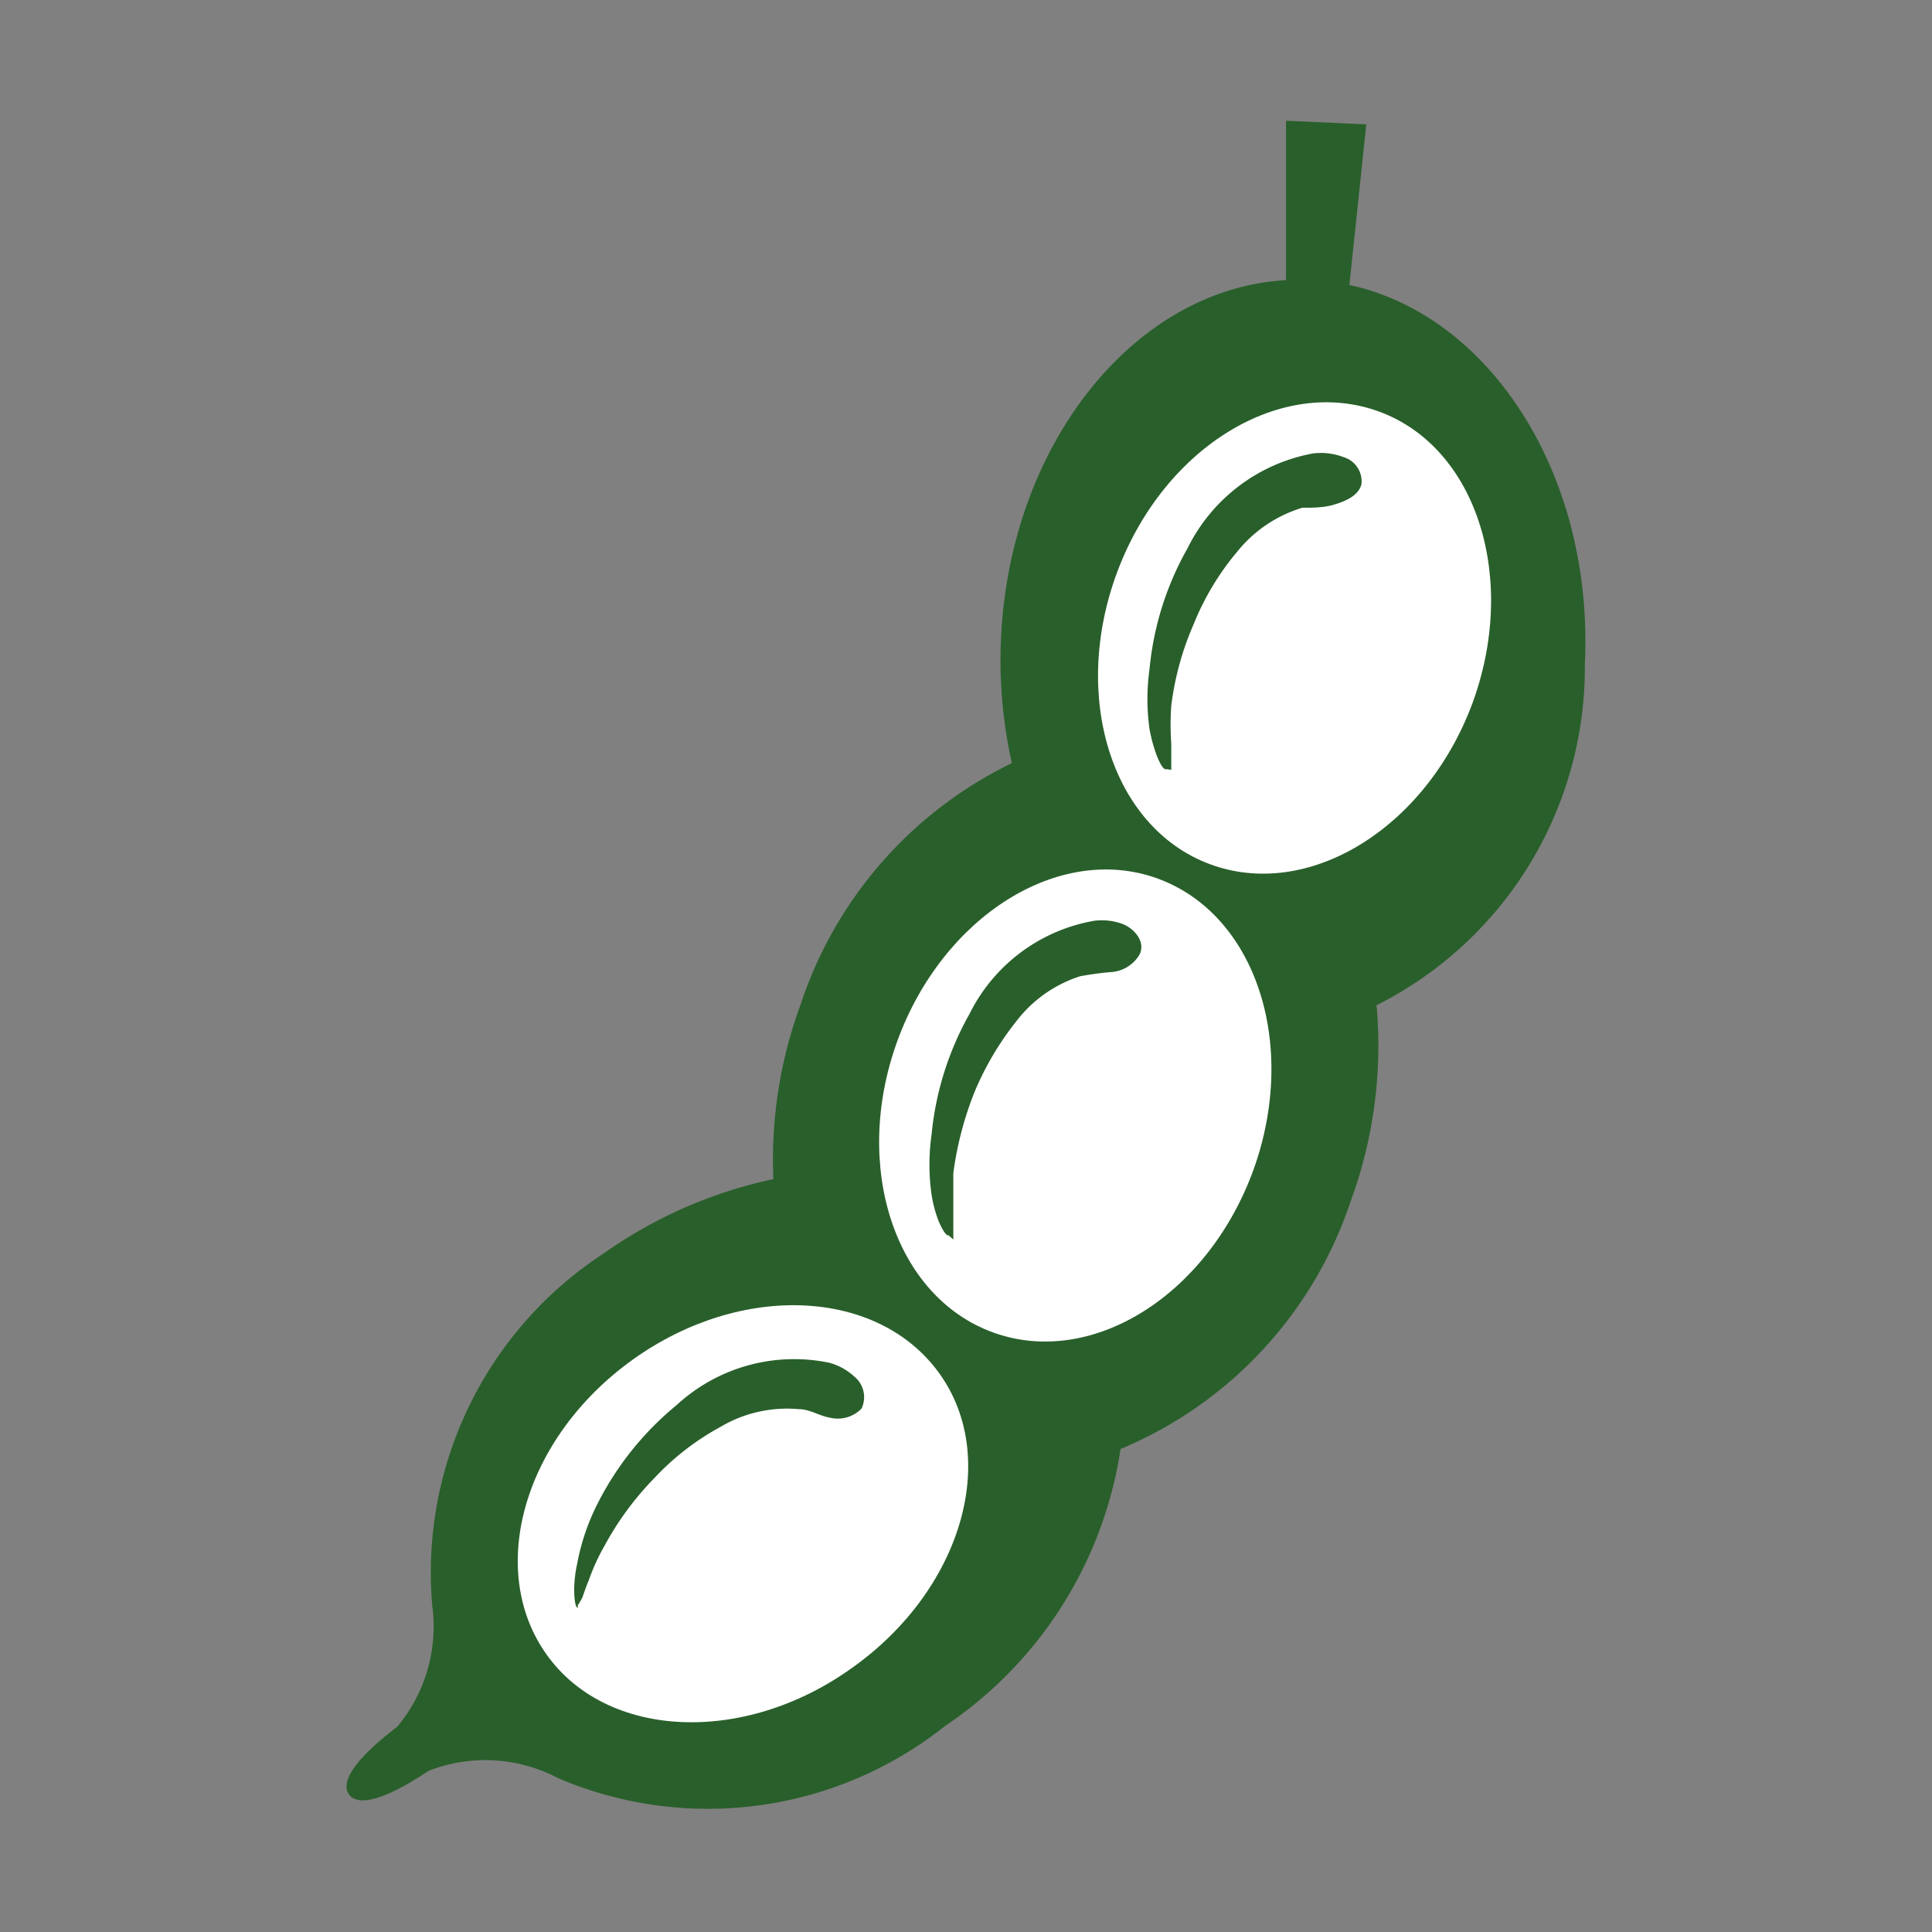 <svg xmlns="http://www.w3.org/2000/svg" id="Livello_1" data-name="Livello 1" viewBox="0 0 32 32"><rect x="0" y="0" width="32" height="32" fill="#808080" stroke="none"/><defs><style>.cls-1{fill:#295f2b;}.cls-2{fill:#fff;}</style></defs><path class="cls-1" d="M22.35,4.72l.28-2.66L21.3,2l0,2.64c-2.5.14-4.57,2.7-4.72,5.93a7.79,7.79,0,0,0,.18,2.07,6.81,6.81,0,0,0-3.5,4,7.42,7.42,0,0,0-.45,2.89A7.59,7.59,0,0,0,10,20.76,6.31,6.31,0,0,0,7.16,26.6a2.59,2.59,0,0,1-.58,2c-.8.61-.92.95-.8,1.12h0c.12.17.48.17,1.32-.39a2.58,2.58,0,0,1,2.14.12,6.31,6.31,0,0,0,6.41-.86A6.74,6.74,0,0,0,18.56,24a6.76,6.76,0,0,0,3.81-4.1,7.47,7.47,0,0,0,.43-3.25A6.26,6.26,0,0,0,26.25,11C26.4,7.89,24.7,5.23,22.35,4.72Z"></path><path class="cls-2" d="M24.38,11.67c-.78,2.07-2.73,3.25-4.35,2.64s-2.3-2.78-1.52-4.85,2.72-3.24,4.34-2.64S25.15,9.6,24.38,11.67Z"></path><path class="cls-2" d="M14.12,27.62c-1.79,1.29-4.07,1.19-5.07-.22s-.37-3.59,1.43-4.88,4.07-1.18,5.08.23S15.92,26.34,14.12,27.62Z"></path><path class="cls-2" d="M20.76,19.38c-.76,2.08-2.68,3.28-4.31,2.69s-2.34-2.75-1.59-4.82,2.68-3.29,4.31-2.7S21.51,17.3,20.76,19.38Z"></path><path class="cls-1" d="M19.4,12.75s0-.12,0-.15,0-.19,0-.28a4.44,4.44,0,0,1,0-.63,4.83,4.83,0,0,1,.37-1.35,4.45,4.45,0,0,1,.72-1.2,2.2,2.2,0,0,1,1.08-.73c.17,0,.35,0,.52-.05s.41-.14.46-.34a.42.42,0,0,0-.3-.45,1.06,1.06,0,0,0-.5-.06,2.9,2.9,0,0,0-2.08,1.57,5,5,0,0,0-.63,2,3.59,3.59,0,0,0,0,1,2.75,2.75,0,0,0,.11.41s.1.28.17.25Z"></path><path class="cls-1" d="M9.57,26.59s.07-.11.08-.14.06-.18.1-.27a3.47,3.47,0,0,1,.27-.59,5,5,0,0,1,.82-1.11,4.32,4.32,0,0,1,1.1-.85,2.16,2.16,0,0,1,1.29-.29c.18,0,.34.11.51.14a.55.55,0,0,0,.53-.15.44.44,0,0,0-.12-.53,1,1,0,0,0-.42-.23,2.87,2.87,0,0,0-2.52.7A5.07,5.07,0,0,0,9.9,24.9a3.66,3.66,0,0,0-.34,1,2.1,2.1,0,0,0-.05.43s0,.3.06.3Z"></path><path class="cls-1" d="M15.79,20.53s0-.13,0-.16,0-.19,0-.29,0-.43,0-.65a5.63,5.63,0,0,1,.35-1.34,4.93,4.93,0,0,1,.69-1.17,2.16,2.16,0,0,1,1.06-.75,5,5,0,0,1,.52-.07.59.59,0,0,0,.47-.3c.09-.21-.09-.41-.27-.49a1,1,0,0,0-.48-.06,2.85,2.85,0,0,0-2.07,1.54,5.06,5.06,0,0,0-.63,2,3.55,3.55,0,0,0,0,1,2.17,2.17,0,0,0,.11.42s.11.27.17.25Z"></path></svg>
